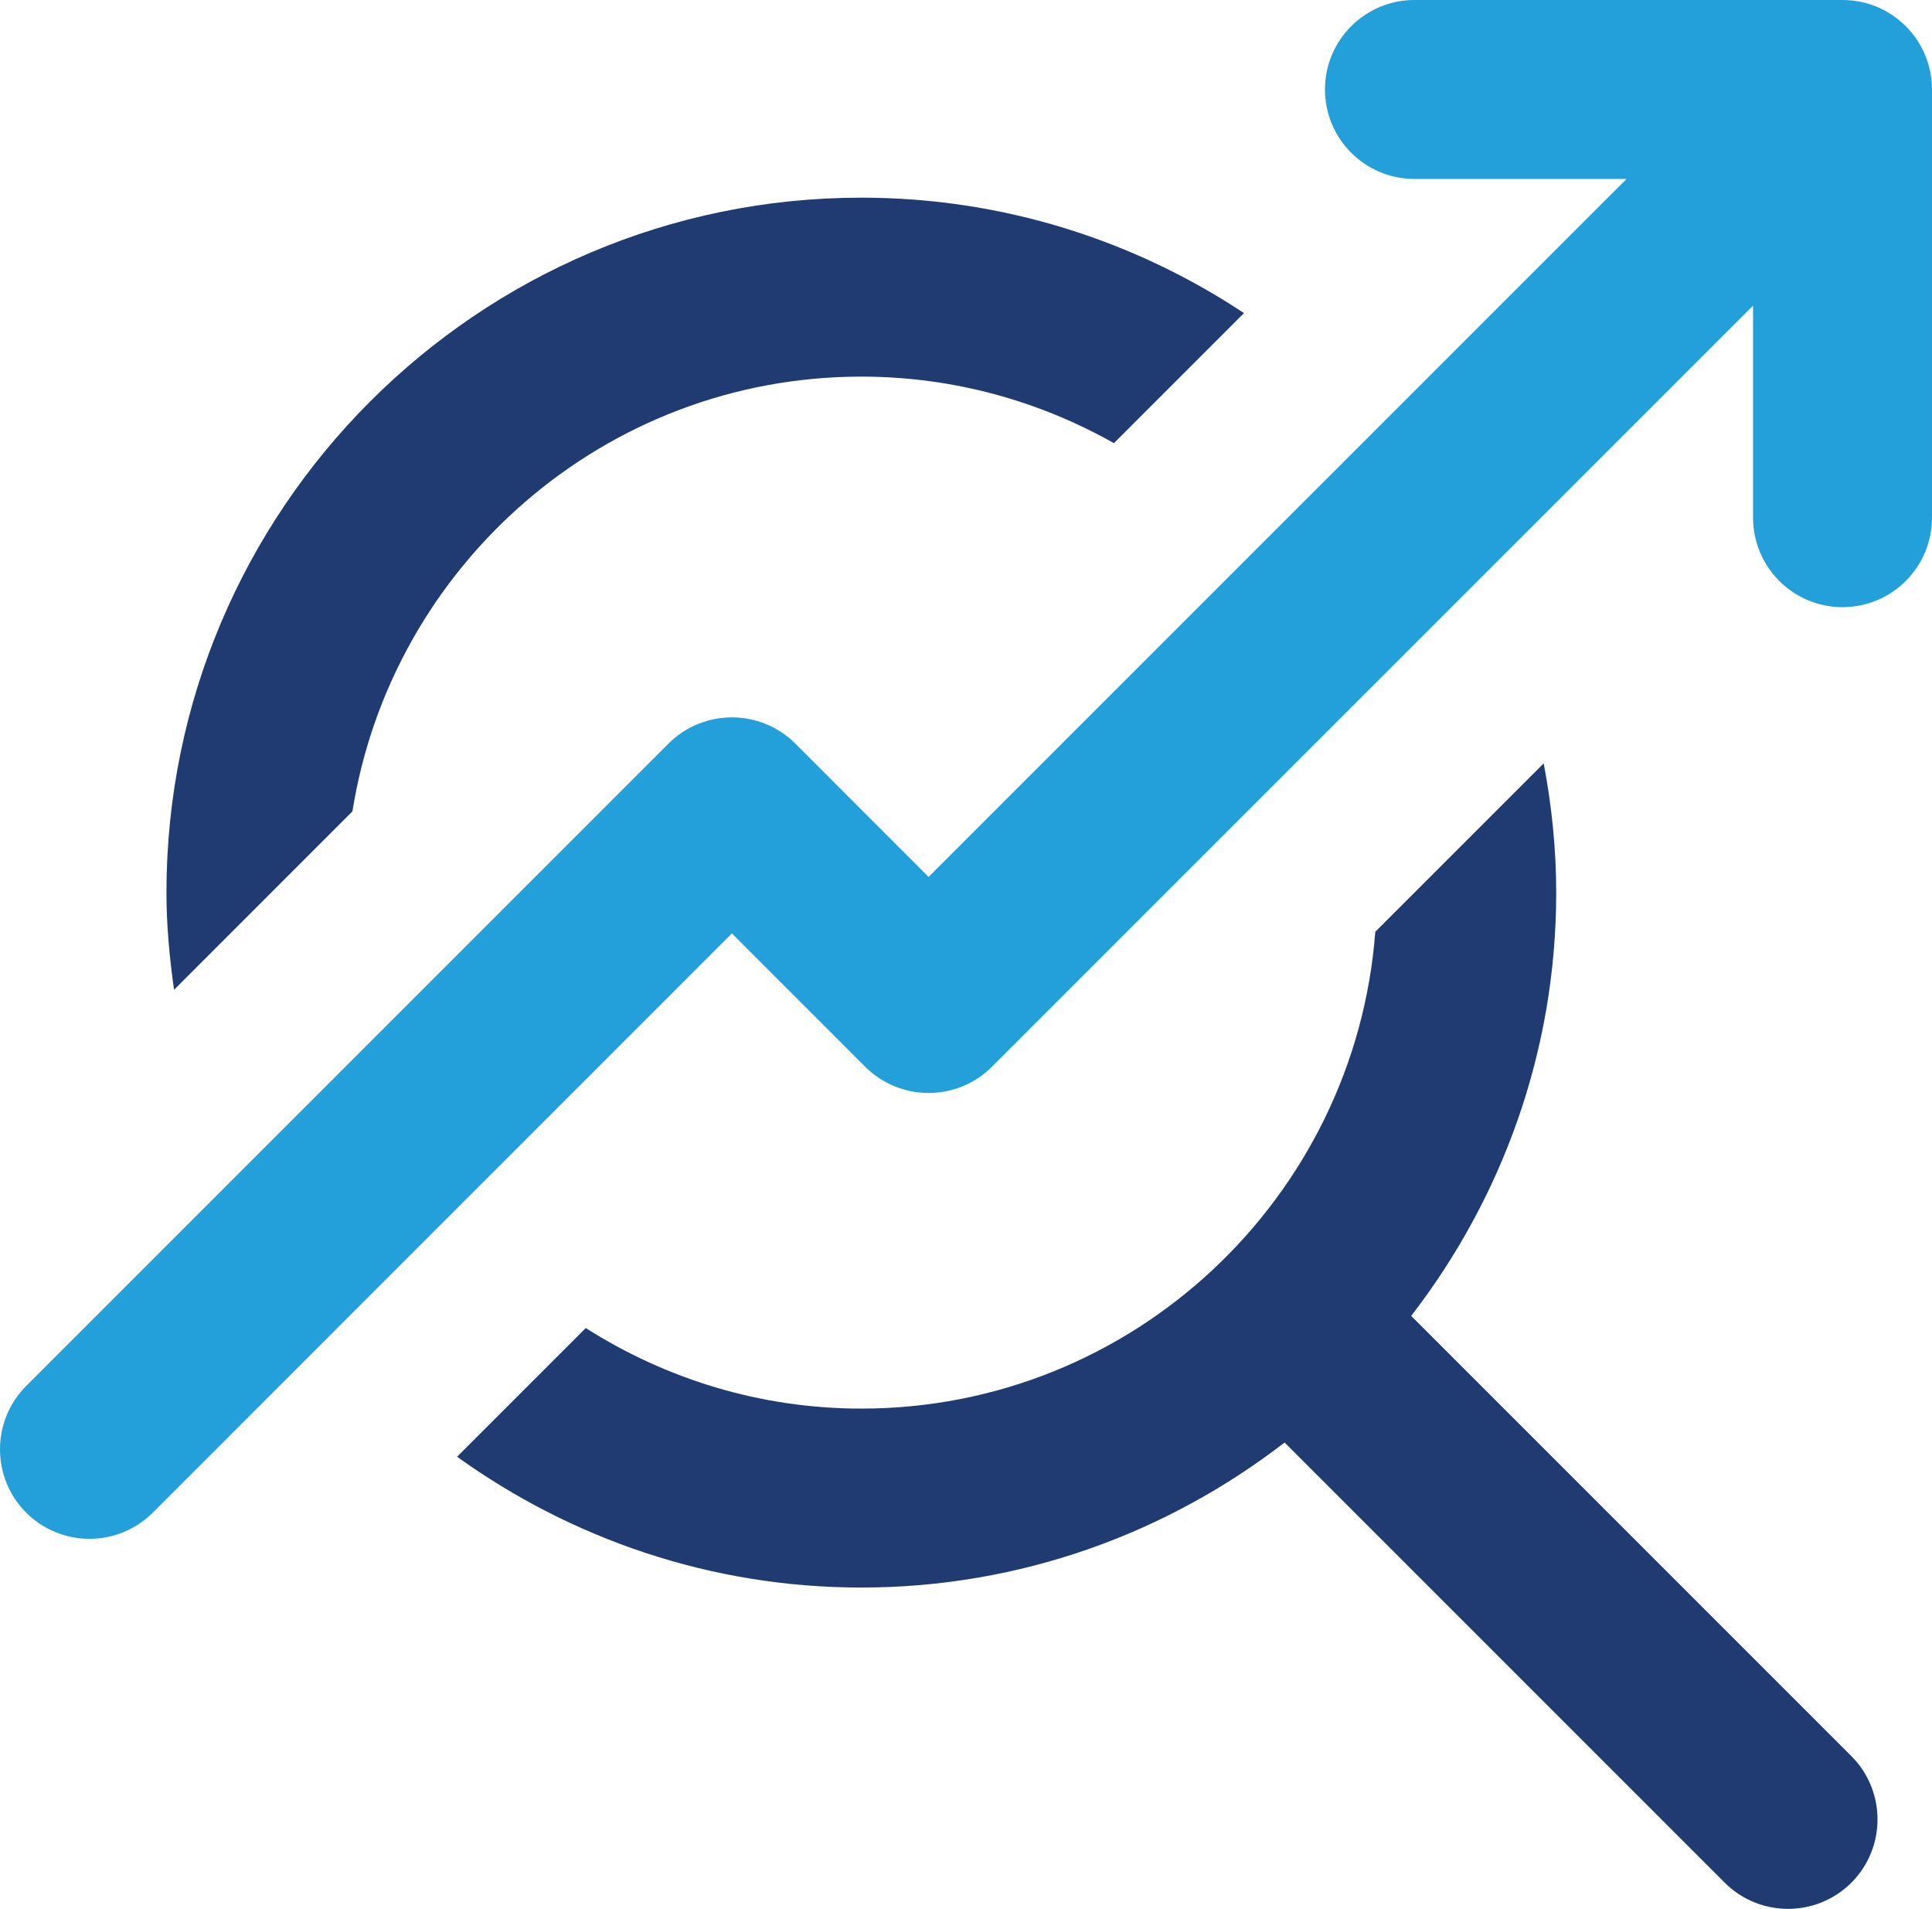 <?xml version="1.0" encoding="utf-8"?>
<!-- Generator: Adobe Illustrator 12.0.0, SVG Export Plug-In . SVG Version: 6.00 Build 51448)  -->
<!DOCTYPE svg PUBLIC "-//W3C//DTD SVG 1.1//EN" "http://www.w3.org/Graphics/SVG/1.1/DTD/svg11.dtd">
<svg  version="1.1" id="Layer_1" xmlns="http://www.w3.org/2000/svg" xmlns:xlink="http://www.w3.org/1999/xlink" width="246.193" height="243.222"
	 viewBox="0 0 246.193 243.222" overflow="visible" enable-background="new 0 0 246.193 243.222" xml:space="preserve">
<g>
	<path fill="#1F3B72" d="M44.909,103.384c4.99-31.337,32.133-55.397,64.85-55.397c11.693,0,22.66,3.105,32.187,8.48l16.575-16.573
		c-13.997-9.272-30.75-14.709-48.762-14.709c-48.828,0-88.548,39.721-88.548,88.549c0,4.211,0.397,8.323,0.969,12.38L44.909,103.384
		z"/>
	<path fill="#1F3B72" d="M179.828,167.667c11.536-14.954,18.479-33.629,18.479-53.934c0-5.633-0.584-11.125-1.595-16.466
		l-21.46,21.456c-2.567,33.919-30.931,60.756-65.493,60.756c-12.919,0-24.944-3.799-35.117-10.264l-16.397,16.396
		c14.533,10.445,32.292,16.669,51.515,16.669c20.306,0,38.98-6.941,53.934-18.478l56.087,56.087
		c2.228,2.219,5.147,3.332,8.067,3.332c2.921,0,5.841-1.113,8.068-3.332c4.446-4.455,4.446-11.682,0-16.136L179.828,167.667z"/>
	<path fill="#239FDA" d="M234.793,0h-54.552c-6.295,0-11.401,5.106-11.401,11.4s5.106,11.4,11.401,11.4h27.032l-88.944,88.936
		l-16.994-17.001c-4.455-4.438-11.681-4.438-16.136,0L3.335,176.601c-4.447,4.455-4.447,11.682,0,16.136
		c2.227,2.219,5.147,3.333,8.067,3.333s5.841-1.114,8.068-3.333l73.798-73.807l16.993,17.002c4.455,4.438,11.689,4.438,16.128,0
		l97.003-96.995v27.025c0,6.294,5.106,11.4,11.4,11.4s11.4-5.106,11.4-11.4V11.4C246.193,5.106,241.087,0,234.793,0z"/>
</g>
</svg>

